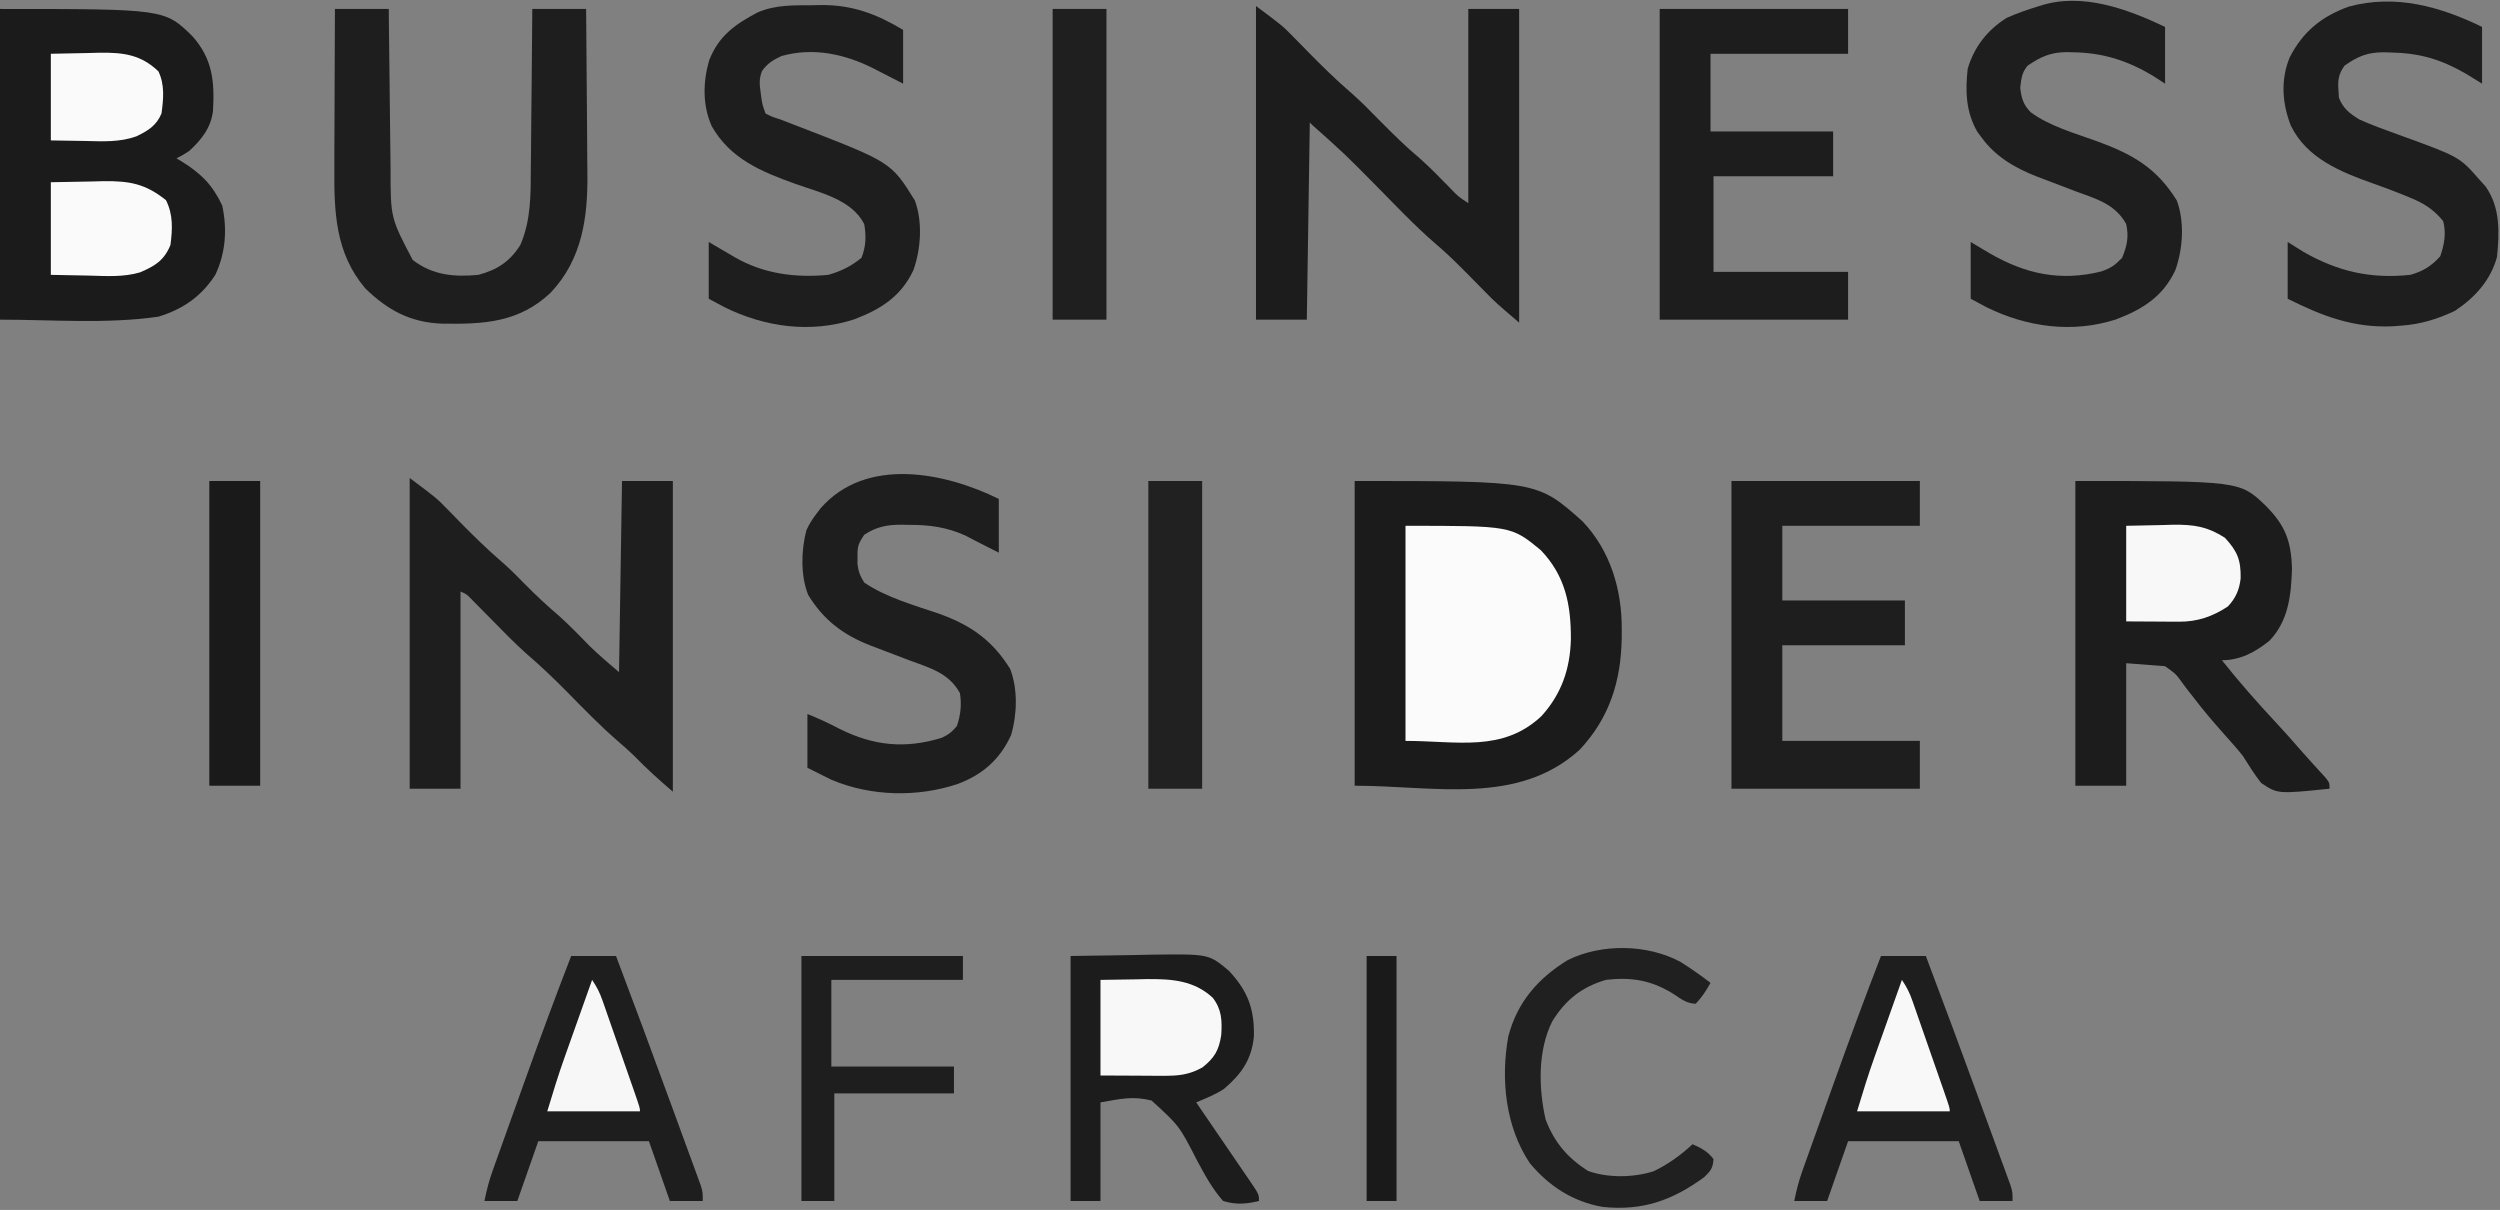 <svg width="312" height="151" viewBox="0 0 312 151" fill="none" xmlns="http://www.w3.org/2000/svg">
<rect x="0" y="0" width="312" height="151" fill="#808080" stroke="none"/>
<g clip-path="url(#clip0_84_28)">
<path d="M169.062 60.027C191.844 60.027 191.844 60.027 197.496 65.06C200.984 68.729 202.423 73.609 202.394 78.553C202.391 79.1 202.391 79.1 202.389 79.658C202.302 85.016 200.858 89.605 197.143 93.568C189.414 100.59 178.956 98.057 169.062 98.057C169.062 85.507 169.062 72.957 169.062 60.027Z" fill="#1B1B1B"/>
<path d="M0 1.119C20.549 1.119 20.549 1.119 24.04 4.547C26.534 7.383 26.786 10.171 26.584 13.821C26.327 15.962 25.158 17.407 23.629 18.828C22.765 19.388 22.765 19.388 22.019 19.761C22.24 19.892 22.461 20.023 22.688 20.158C25.102 21.665 26.533 23.084 27.734 25.656C28.371 28.608 28.168 31.552 26.871 34.301C25.105 37.016 22.859 38.562 19.78 39.521C13.252 40.453 6.594 39.894 0 39.894C0 27.098 0 14.302 0 1.119Z" fill="#1B1B1B"/>
<path d="M259.005 60.027C279.526 60.027 279.526 60.027 282.727 63.08C285.188 65.547 285.944 67.498 286.039 70.979C285.936 74.287 285.604 77.493 283.218 79.973C281.439 81.395 279.581 82.397 277.292 82.397C279.452 85.117 281.72 87.689 284.088 90.226C285.123 91.335 286.128 92.466 287.119 93.615C287.594 94.159 288.076 94.695 288.562 95.228C288.838 95.531 289.114 95.834 289.398 96.146C289.651 96.422 289.905 96.698 290.166 96.982C290.727 97.684 290.727 97.684 290.727 98.43C284.261 99.096 284.261 99.096 282.19 97.713C281.342 96.628 280.634 95.496 279.904 94.328C279.158 93.399 278.366 92.513 277.572 91.625C276.277 90.166 275.014 88.703 273.834 87.148C273.631 86.891 273.429 86.634 273.221 86.369C272.838 85.882 272.465 85.386 272.106 84.88C271.499 84.07 271.499 84.07 270.201 83.143C268.6 83.02 266.999 82.897 265.349 82.77C265.349 87.815 265.349 92.859 265.349 98.057C263.256 98.057 261.162 98.057 259.005 98.057C259.005 85.507 259.005 72.957 259.005 60.027Z" fill="#1C1C1C"/>
<path d="M156.746 0.746C160.102 3.26 160.102 3.26 161.388 4.578C161.668 4.861 161.948 5.145 162.237 5.438C162.519 5.727 162.8 6.017 163.091 6.315C164.91 8.174 166.739 9.973 168.714 11.667C169.945 12.754 171.085 13.929 172.234 15.1C173.86 16.742 175.487 18.339 177.257 19.826C178.559 20.988 179.772 22.243 180.992 23.49C182.015 24.556 182.015 24.556 183.244 25.353C183.244 17.356 183.244 9.358 183.244 1.119C185.338 1.119 187.431 1.119 189.589 1.119C189.589 14.037 189.589 26.956 189.589 40.267C186.655 37.754 186.655 37.754 185.438 36.517C185.174 36.249 184.909 35.983 184.637 35.707C184.099 35.16 183.56 34.612 183.022 34.065C181.808 32.839 180.594 31.64 179.277 30.525C176.534 28.167 174.052 25.51 171.508 22.942C167.786 19.18 167.786 19.18 163.837 15.659C163.653 15.475 163.653 15.475 163.464 15.287C163.341 23.407 163.218 31.527 163.091 39.894C160.997 39.894 158.904 39.894 156.746 39.894C156.746 26.975 156.746 14.056 156.746 0.746Z" fill="#1C1C1C"/>
<path d="M51.129 59.654C54.485 62.169 54.485 62.169 55.689 63.404C55.952 63.672 56.216 63.938 56.487 64.214C56.751 64.485 57.015 64.757 57.287 65.037C59.056 66.848 60.842 68.593 62.763 70.242C63.723 71.083 64.606 71.978 65.498 72.89C66.865 74.277 68.27 75.588 69.753 76.85C71.093 78.049 72.337 79.343 73.593 80.628C74.762 81.77 76.012 82.826 77.254 83.889C77.377 76.014 77.5 68.14 77.627 60.027C79.721 60.027 81.814 60.027 83.971 60.027C83.971 72.823 83.971 85.619 83.971 98.802C82.287 97.36 80.751 95.988 79.226 94.411C78.509 93.714 77.778 93.066 77.019 92.416C74.794 90.486 72.76 88.365 70.693 86.269C69.075 84.637 67.437 83.071 65.691 81.576C64.207 80.257 62.831 78.825 61.439 77.411C60.846 76.809 60.252 76.208 59.657 75.608C59.399 75.345 59.141 75.083 58.874 74.812C58.253 74.167 58.253 74.167 57.474 73.822C57.474 81.943 57.474 90.063 57.474 98.43C55.38 98.43 53.286 98.43 51.129 98.43C51.129 85.634 51.129 72.838 51.129 59.654Z" fill="#1E1E1E"/>
<path d="M41.799 1.119C44.016 1.119 46.233 1.119 48.517 1.119C48.524 1.858 48.532 2.597 48.539 3.358C48.565 5.811 48.593 8.263 48.624 10.716C48.643 12.201 48.66 13.687 48.674 15.173C48.688 16.609 48.705 18.045 48.725 19.481C48.732 20.026 48.738 20.572 48.742 21.118C48.746 27.188 48.746 27.188 51.502 32.437C53.975 34.353 56.686 34.592 59.713 34.301C62.048 33.674 63.632 32.645 64.938 30.573C66.294 27.446 66.234 24.195 66.248 20.853C66.255 20.281 66.261 19.71 66.269 19.139C66.286 17.647 66.297 16.155 66.307 14.663C66.319 13.136 66.336 11.608 66.353 10.081C66.385 7.094 66.409 4.106 66.431 1.119C68.647 1.119 70.864 1.119 73.148 1.119C73.182 4.376 73.21 7.634 73.226 10.892C73.233 12.405 73.244 13.918 73.261 15.431C73.277 16.896 73.286 18.361 73.29 19.826C73.293 20.38 73.298 20.935 73.306 21.489C73.384 27.03 72.693 32.325 68.727 36.522C64.741 40.283 60.36 40.472 55.137 40.391C51.203 40.236 48.412 38.726 45.604 36.011C41.824 31.563 41.686 26.406 41.726 20.853C41.728 20.281 41.729 19.71 41.729 19.139C41.732 17.647 41.739 16.155 41.748 14.663C41.755 13.136 41.759 11.608 41.763 10.081C41.771 7.094 41.784 4.106 41.799 1.119Z" fill="#1E1E1E"/>
<path d="M207.129 1.119C214.888 1.119 222.647 1.119 230.641 1.119C230.641 2.964 230.641 4.81 230.641 6.711C224.976 6.711 219.311 6.711 213.474 6.711C213.474 9.91 213.474 13.109 213.474 16.405C218.523 16.405 223.573 16.405 228.775 16.405C228.775 18.25 228.775 20.096 228.775 21.997C223.849 21.997 218.922 21.997 213.847 21.997C213.847 25.935 213.847 29.872 213.847 33.928C219.389 33.928 224.931 33.928 230.641 33.928C230.641 35.897 230.641 37.866 230.641 39.894C222.882 39.894 215.123 39.894 207.129 39.894C207.129 27.098 207.129 14.302 207.129 1.119Z" fill="#1D1D1D"/>
<path d="M216.086 60.027C223.845 60.027 231.604 60.027 239.598 60.027C239.598 61.873 239.598 63.718 239.598 65.62C233.933 65.62 228.268 65.62 222.431 65.62C222.431 68.696 222.431 71.772 222.431 74.941C227.48 74.941 232.53 74.941 237.732 74.941C237.732 76.786 237.732 78.632 237.732 80.533C232.683 80.533 227.633 80.533 222.431 80.533C222.431 84.471 222.431 88.408 222.431 92.464C228.096 92.464 233.761 92.464 239.598 92.464C239.598 94.433 239.598 96.401 239.598 98.43C231.839 98.43 224.08 98.43 216.086 98.43C216.086 85.757 216.086 73.084 216.086 60.027Z" fill="#1E1E1E"/>
<path d="M270.201 3.356C270.201 5.693 270.201 8.031 270.201 10.44C269.678 10.101 269.154 9.763 268.615 9.414C265.399 7.518 262.427 6.585 258.702 6.525C258.438 6.518 258.175 6.511 257.904 6.504C255.894 6.528 254.697 7.078 253.033 8.202C252.296 9.131 252.278 9.761 252.124 10.952C252.284 12.274 252.492 13.022 253.414 13.995C255.809 15.764 258.946 16.624 261.726 17.635C266.14 19.249 269.14 20.949 271.67 25.027C272.655 27.712 272.427 31.062 271.484 33.719C269.937 37.021 267.382 38.61 264.084 39.859C258.635 41.619 252.963 40.831 247.902 38.333C247.255 37.986 246.609 37.64 245.943 37.284C245.943 34.946 245.943 32.608 245.943 30.2C246.728 30.669 247.513 31.138 248.322 31.621C252.767 34.179 257.102 35.15 262.224 33.882C263.458 33.446 263.888 33.15 264.836 32.181C265.46 30.68 265.698 29.559 265.349 27.963C263.961 25.436 261.592 24.822 259.005 23.862C258.058 23.505 257.113 23.144 256.17 22.778C255.525 22.528 254.879 22.282 254.23 22.041C251.512 20.99 249.031 19.555 247.295 17.151C247.123 16.92 246.951 16.689 246.774 16.451C245.337 13.965 245.257 11.371 245.569 8.575C246.385 5.84 248.012 3.758 250.421 2.237C251.763 1.635 253.119 1.168 254.526 0.746C259.782 -1.004 265.468 1.112 270.201 3.356Z" fill="#1E1E1E"/>
<path d="M309.761 3.356C309.761 5.693 309.761 8.031 309.761 10.44C309.099 10.032 308.437 9.624 307.755 9.204C304.563 7.371 301.967 6.623 298.308 6.548C298.042 6.54 297.776 6.531 297.502 6.523C295.468 6.532 294.252 7.016 292.593 8.202C291.828 9.252 291.74 10.069 291.847 11.348C291.862 11.625 291.878 11.901 291.894 12.186C292.401 13.527 293.266 14.195 294.459 14.914C296.024 15.617 297.627 16.199 299.241 16.778C306.928 19.562 306.928 19.562 309.388 22.37C309.792 22.82 309.792 22.82 310.204 23.279C312.056 25.896 311.927 28.989 311.627 32.064C310.818 34.993 308.9 37.108 306.402 38.775C304.261 39.812 302.061 40.478 299.684 40.639C299.134 40.681 299.134 40.681 298.573 40.724C293.683 40.934 289.837 39.449 285.502 37.284C285.502 34.946 285.502 32.608 285.502 30.2C286.141 30.6 286.78 31 287.438 31.412C291.747 33.893 295.887 34.825 300.804 34.301C302.38 33.873 303.421 33.212 304.536 31.994C305.054 30.537 305.304 29.104 304.909 27.59C303.676 26.093 302.471 25.353 300.687 24.631C300.351 24.491 300.351 24.491 300.007 24.349C298.776 23.847 297.534 23.383 296.28 22.941C292.204 21.5 287.89 19.798 285.89 15.664C284.81 12.878 284.605 9.943 285.759 7.154C287.415 3.919 289.772 2.03 293.153 0.816C298.952 -0.744 304.523 0.808 309.761 3.356Z" fill="#1E1E1E"/>
<path d="M101.395 0.653C101.747 0.645 102.099 0.637 102.462 0.629C106.399 0.608 109.36 1.733 112.708 3.728C112.708 5.943 112.708 8.158 112.708 10.44C109.886 8.995 109.886 8.995 109.013 8.543C105.444 6.739 101.478 5.877 97.526 6.994C96.504 7.469 95.713 7.941 95.086 8.894C94.744 9.831 94.773 10.413 94.911 11.395C94.966 11.822 94.966 11.822 95.023 12.259C95.16 13.116 95.16 13.116 95.541 14.168C96.341 14.573 96.341 14.573 97.407 14.914C97.906 15.104 98.403 15.297 98.901 15.492C99.175 15.598 99.45 15.704 99.732 15.812C111.212 20.248 111.212 20.248 114.178 25.027C115.162 27.712 114.934 31.062 113.991 33.719C112.444 37.021 109.889 38.61 106.591 39.859C101.142 41.619 95.47 40.831 90.409 38.333C89.763 37.987 89.116 37.641 88.45 37.284C88.45 34.946 88.45 32.609 88.45 30.2C90.922 31.645 90.922 31.645 91.687 32.096C95.286 34.174 99.261 34.695 103.378 34.301C104.956 33.855 106.238 33.217 107.507 32.181C108.083 30.762 108.114 29.466 107.856 27.963C106.284 24.881 102.293 24.033 99.214 22.93C94.995 21.414 91.108 19.804 88.811 15.72C87.667 13.128 87.724 10.245 88.496 7.55C89.686 4.492 91.696 3.059 94.539 1.553C96.761 0.59 99.014 0.665 101.395 0.653Z" fill="#1E1E1E"/>
<path d="M124.651 62.264C124.651 64.479 124.651 66.694 124.651 68.975C123.86 68.581 123.071 68.184 122.288 67.775C121.982 67.618 121.677 67.46 121.362 67.297C121.059 67.14 120.757 66.982 120.445 66.82C118.092 65.771 115.968 65.493 113.431 65.503C113.141 65.497 112.851 65.491 112.553 65.485C110.715 65.484 109.44 65.71 107.856 66.738C107.083 67.898 107.008 68.189 107.017 69.511C107.015 69.795 107.013 70.079 107.011 70.372C107.125 71.337 107.341 71.879 107.856 72.704C110.639 74.591 114.129 75.538 117.281 76.625C121.183 78.028 123.885 79.949 126.074 83.493C127.04 86.004 126.932 89.15 126.202 91.7C124.819 94.747 122.674 96.642 119.566 97.824C114.491 99.533 108.674 99.391 103.751 97.311C102.766 96.819 101.781 96.327 100.766 95.82C100.766 93.605 100.766 91.39 100.766 89.109C102.18 89.674 103.459 90.27 104.801 90.973C109.011 93.073 112.977 93.486 117.538 92.072C118.378 91.685 118.844 91.315 119.426 90.6C119.893 89.201 120.025 87.949 119.799 86.499C118.411 83.972 116.041 83.358 113.455 82.397C112.508 82.04 111.563 81.68 110.62 81.314C109.975 81.064 109.328 80.818 108.68 80.577C105.256 79.252 102.779 77.393 100.859 74.242C99.894 71.818 99.984 68.668 100.637 66.178C100.986 65.41 101.371 64.796 101.885 64.128C102.058 63.9 102.231 63.672 102.409 63.437C108.081 56.939 117.908 58.941 124.651 62.264Z" fill="#1E1E1E"/>
<path d="M175.407 65.62C188.598 65.62 188.598 65.62 192.294 68.666C195.372 71.878 196.065 75.504 196.046 79.786C195.952 83.479 194.873 86.61 192.377 89.365C187.531 93.922 181.862 92.464 175.407 92.464C175.407 83.606 175.407 74.747 175.407 65.62Z" fill="#FBFBFB"/>
<path d="M133.608 119.309C137.464 119.251 137.464 119.251 141.398 119.192C142.202 119.175 143.006 119.158 143.834 119.141C150.865 119.053 150.865 119.053 153.388 121.173C155.72 123.679 156.563 125.93 156.487 129.351C156.198 132.251 154.932 134.037 152.75 135.897C151.654 136.617 150.49 137.072 149.282 137.578C149.52 137.924 149.757 138.27 150.002 138.627C150.88 139.908 151.756 141.191 152.631 142.475C153.01 143.031 153.39 143.586 153.771 144.141C154.317 144.938 154.862 145.736 155.405 146.535C155.662 146.908 155.662 146.908 155.925 147.289C157.12 149.051 157.12 149.051 157.12 149.881C155.507 150.278 154.242 150.365 152.641 149.881C151.275 148.337 150.353 146.612 149.379 144.802C147.18 140.509 147.18 140.509 143.72 137.349C141.363 136.752 139.847 137.145 137.34 137.578C137.34 141.638 137.34 145.698 137.34 149.881C136.108 149.881 134.877 149.881 133.608 149.881C133.608 139.792 133.608 129.703 133.608 119.309Z" fill="#1C1C1C"/>
<path d="M234.746 119.309C236.594 119.309 238.441 119.309 240.344 119.309C242.645 125.404 244.912 131.511 247.146 137.632C247.484 138.558 247.823 139.483 248.163 140.409C248.662 141.766 249.157 143.124 249.653 144.483C249.806 144.897 249.958 145.312 250.116 145.739C250.254 146.121 250.393 146.502 250.536 146.896C250.658 147.23 250.781 147.565 250.907 147.91C251.167 148.763 251.167 148.763 251.167 149.881C249.813 149.881 248.458 149.881 247.062 149.881C246.2 147.421 245.338 144.96 244.45 142.425C239.893 142.425 235.336 142.425 230.641 142.425C229.348 146.116 229.348 146.116 228.029 149.881C226.674 149.881 225.319 149.881 223.923 149.881C224.201 148.495 224.506 147.329 224.977 146.013C225.117 145.621 225.256 145.228 225.4 144.824C225.552 144.401 225.704 143.978 225.861 143.543C226.019 143.101 226.177 142.659 226.34 142.203C226.676 141.264 227.012 140.325 227.35 139.386C227.856 137.977 228.36 136.567 228.863 135.157C230.763 129.85 232.71 124.565 234.746 119.309Z" fill="#1E1E1E"/>
<path d="M71.282 119.309C73.13 119.309 74.977 119.309 76.88 119.309C79.181 125.404 81.448 131.511 83.682 137.632C84.02 138.558 84.359 139.483 84.699 140.409C85.198 141.766 85.693 143.124 86.189 144.483C86.341 144.897 86.494 145.312 86.651 145.739C86.79 146.121 86.929 146.502 87.072 146.896C87.194 147.23 87.316 147.565 87.443 147.91C87.703 148.763 87.703 148.763 87.703 149.881C86.349 149.881 84.994 149.881 83.598 149.881C82.736 147.421 81.874 144.96 80.986 142.425C76.429 142.425 71.872 142.425 67.177 142.425C65.884 146.116 65.884 146.116 64.565 149.881C63.21 149.881 61.855 149.881 60.459 149.881C60.737 148.495 61.042 147.329 61.513 146.013C61.653 145.621 61.792 145.228 61.936 144.824C62.088 144.401 62.24 143.978 62.397 143.543C62.555 143.101 62.713 142.659 62.876 142.203C63.212 141.264 63.548 140.325 63.886 139.386C64.392 137.977 64.896 136.567 65.399 135.157C67.299 129.85 69.246 124.565 71.282 119.309Z" fill="#1E1E1E"/>
<path d="M131.368 1.119C133.585 1.119 135.802 1.119 138.086 1.119C138.086 13.914 138.086 26.71 138.086 39.894C135.869 39.894 133.652 39.894 131.368 39.894C131.368 27.098 131.368 14.302 131.368 1.119Z" fill="#1F1F1F"/>
<path d="M143.311 60.027C145.528 60.027 147.745 60.027 150.029 60.027C150.029 72.7 150.029 85.373 150.029 98.43C147.812 98.43 145.595 98.43 143.311 98.43C143.311 85.757 143.311 73.084 143.311 60.027Z" fill="#212121"/>
<path d="M209.742 120.054C211.032 120.868 212.266 121.732 213.474 122.664C212.906 123.644 212.412 124.47 211.608 125.274C210.537 125.198 209.982 124.811 209.089 124.202C206.309 122.386 203.733 121.894 200.411 122.291C197.387 123.179 195.385 124.787 193.736 127.438C191.899 131.056 192.002 135.841 192.901 139.739C194.006 142.601 195.615 144.48 198.172 146.13C200.685 147.031 203.861 146.972 206.377 146.172C208.208 145.294 209.745 144.168 211.234 142.798C212.296 143.273 213.152 143.711 213.847 144.662C213.772 145.763 213.501 146.127 212.697 146.899C208.714 149.813 205.005 151.133 200.038 150.627C196.335 149.986 193.308 148.042 190.921 145.164C187.876 140.617 187.271 134.653 188.238 129.337C189.374 125.044 191.922 122.131 195.618 119.834C199.864 117.731 205.571 117.809 209.742 120.054Z" fill="#202020"/>
<path d="M26.124 60.027C28.218 60.027 30.312 60.027 32.469 60.027C32.469 72.577 32.469 85.127 32.469 98.057C30.375 98.057 28.282 98.057 26.124 98.057C26.124 85.507 26.124 72.957 26.124 60.027Z" fill="#1A1A1A"/>
<path d="M100.019 119.309C106.67 119.309 113.32 119.309 120.172 119.309C120.172 120.293 120.172 121.277 120.172 122.291C114.753 122.291 109.334 122.291 103.751 122.291C103.751 125.859 103.751 129.427 103.751 133.104C108.801 133.104 113.85 133.104 119.053 133.104C119.053 134.211 119.053 135.318 119.053 136.459C114.126 136.459 109.2 136.459 104.124 136.459C104.124 140.889 104.124 145.318 104.124 149.881C102.77 149.881 101.415 149.881 100.019 149.881C100.019 139.792 100.019 129.703 100.019 119.309Z" fill="#1E1E1E"/>
<path d="M137.34 122.291C139.545 122.257 139.545 122.257 141.795 122.222C142.48 122.206 142.48 122.206 143.178 122.191C146.258 122.167 149.02 122.357 151.358 124.528C152.479 125.993 152.523 127.357 152.412 129.157C152.126 131.072 151.569 132.027 150.052 133.22C148.328 134.169 147.029 134.268 145.066 134.259C144.661 134.258 144.255 134.257 143.838 134.256C143.325 134.252 142.813 134.249 142.285 134.246C139.837 134.234 139.837 134.234 137.34 134.222C137.34 130.285 137.34 126.348 137.34 122.291Z" fill="#F8F8F8"/>
<path d="M6.344 22.743C8.838 22.697 8.838 22.697 11.383 22.65C12.16 22.63 12.16 22.63 12.954 22.609C16.191 22.58 18.148 22.931 20.713 24.98C21.623 26.798 21.529 28.584 21.273 30.573C20.469 32.528 19.327 33.197 17.465 33.995C15.406 34.599 13.299 34.453 11.173 34.395C8.783 34.348 8.783 34.348 6.344 34.301C6.344 30.487 6.344 26.673 6.344 22.743Z" fill="#FAFAFA"/>
<path d="M265.349 65.62C266.827 65.589 268.305 65.558 269.828 65.527C270.518 65.506 270.518 65.506 271.221 65.485C273.808 65.46 275.476 65.705 277.665 67.111C279.244 68.81 279.672 69.918 279.632 72.188C279.47 73.614 279.023 74.638 278.038 75.686C276.128 76.95 274.236 77.6 271.946 77.587C271.427 77.586 271.427 77.586 270.898 77.584C270.46 77.581 270.022 77.577 269.571 77.574C268.178 77.566 266.785 77.559 265.349 77.551C265.349 73.613 265.349 69.676 265.349 65.62Z" fill="#F8F8F8"/>
<path d="M6.344 6.711C7.884 6.68 9.423 6.65 11.01 6.618C11.489 6.604 11.968 6.591 12.462 6.577C15.421 6.548 17.584 6.817 19.768 8.904C20.576 10.562 20.402 12.381 20.153 14.168C19.518 15.679 18.48 16.312 17.016 17.017C14.928 17.764 12.826 17.644 10.636 17.593C9.22 17.57 7.804 17.547 6.344 17.523C6.344 13.955 6.344 10.387 6.344 6.711Z" fill="#FAFAFA"/>
<path d="M170.555 119.309C171.787 119.309 173.018 119.309 174.287 119.309C174.287 129.398 174.287 139.487 174.287 149.881C173.056 149.881 171.824 149.881 170.555 149.881C170.555 139.792 170.555 129.703 170.555 119.309Z" fill="#1A1A1A"/>
<path d="M73.895 122.291C74.514 123.219 74.847 123.873 75.206 124.9C75.362 125.346 75.362 125.346 75.522 125.801C75.633 126.12 75.743 126.439 75.857 126.768C75.972 127.097 76.087 127.425 76.205 127.764C76.448 128.458 76.689 129.151 76.93 129.846C77.3 130.912 77.672 131.978 78.045 133.044C78.28 133.717 78.515 134.391 78.749 135.064C78.861 135.385 78.973 135.706 79.089 136.036C79.866 138.28 79.866 138.28 79.866 138.696C76.048 138.696 72.23 138.696 68.297 138.696C68.992 136.381 69.694 134.103 70.505 131.831C70.603 131.555 70.701 131.279 70.802 130.994C71.109 130.128 71.417 129.262 71.725 128.397C71.936 127.803 72.147 127.209 72.358 126.615C72.869 125.174 73.382 123.732 73.895 122.291Z" fill="#F7F7F7"/>
<path d="M237.359 122.291C237.978 123.219 238.311 123.873 238.67 124.9C238.826 125.346 238.826 125.346 238.986 125.801C239.097 126.12 239.207 126.439 239.321 126.768C239.436 127.097 239.551 127.425 239.669 127.764C239.912 128.458 240.153 129.151 240.394 129.846C240.764 130.912 241.136 131.978 241.509 133.044C241.744 133.717 241.979 134.391 242.213 135.064C242.325 135.385 242.437 135.706 242.553 136.036C243.33 138.28 243.33 138.28 243.33 138.696C239.512 138.696 235.694 138.696 231.761 138.696C232.456 136.381 233.158 134.103 233.969 131.831C234.067 131.555 234.165 131.279 234.266 130.994C234.573 130.128 234.881 129.262 235.19 128.397C235.4 127.803 235.611 127.209 235.822 126.615C236.333 125.174 236.846 123.732 237.359 122.291Z" fill="#F8F8F8"/>
</g>
<defs>
<clipPath id="clip0_84_28">
<rect width="312" height="151" fill="white"/>
</clipPath>
</defs>
</svg>
